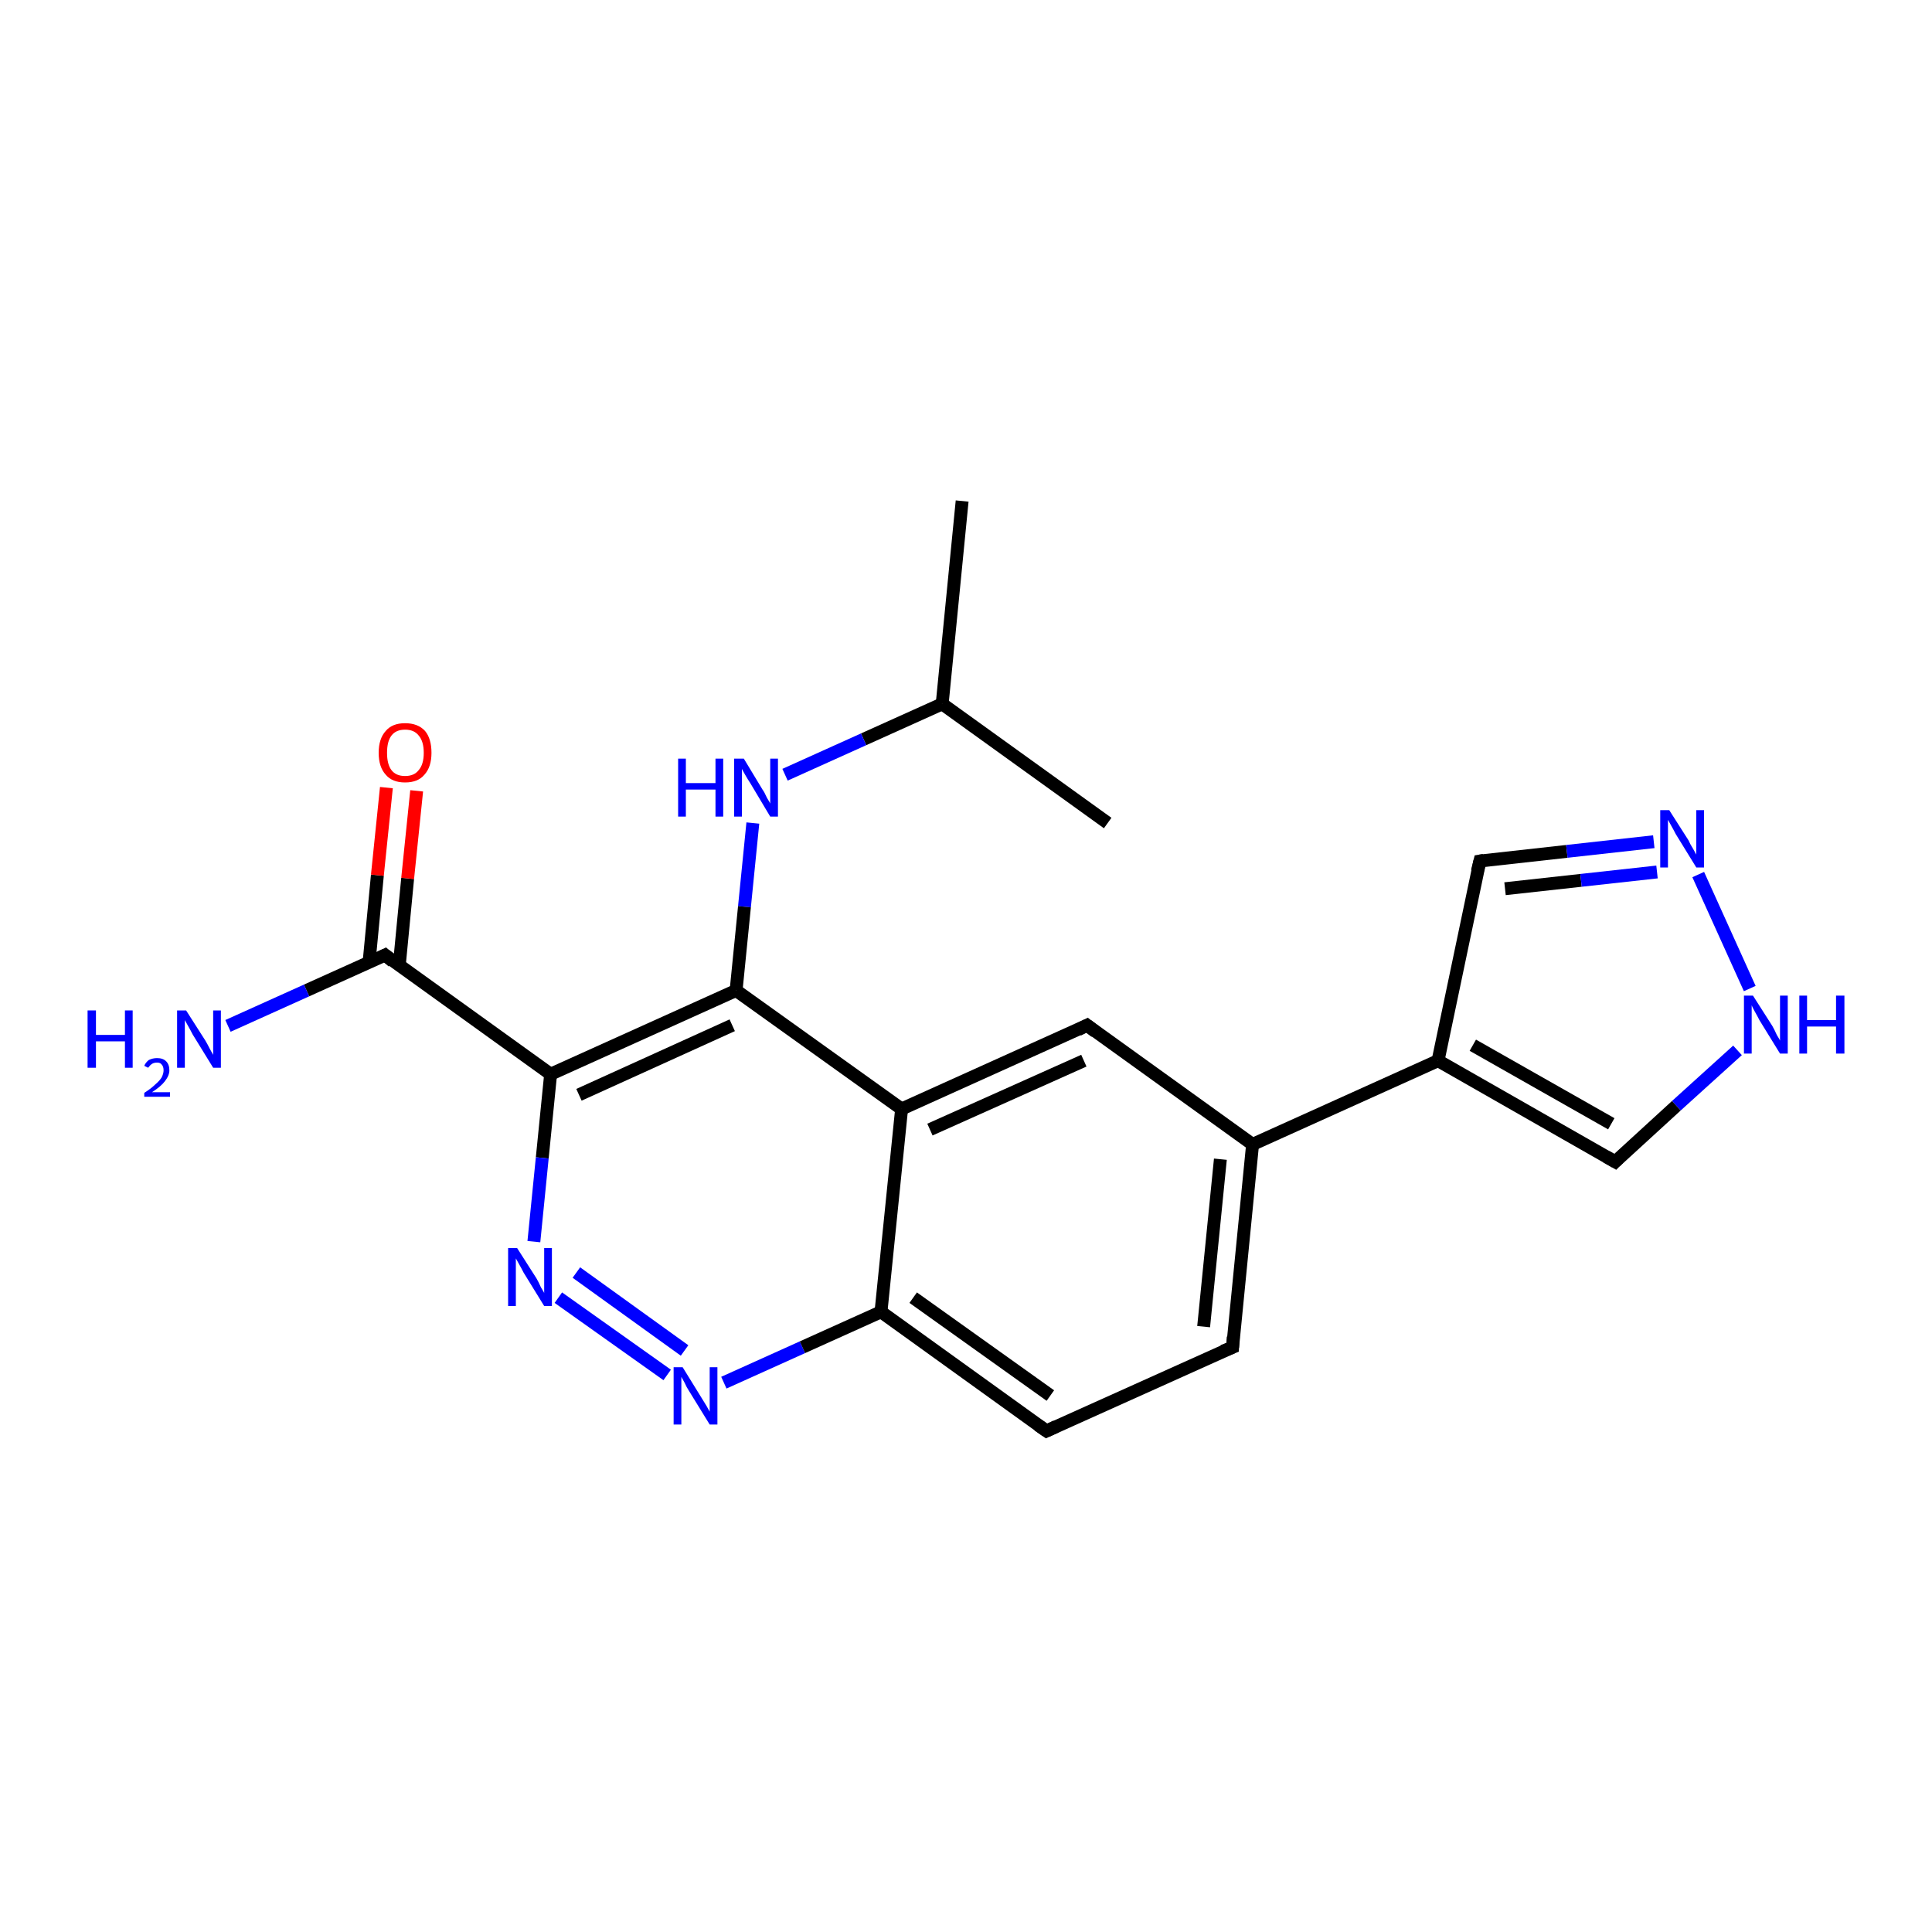 <?xml version='1.0' encoding='iso-8859-1'?>
<svg version='1.1' baseProfile='full'
              xmlns='http://www.w3.org/2000/svg'
                      xmlns:rdkit='http://www.rdkit.org/xml'
                      xmlns:xlink='http://www.w3.org/1999/xlink'
                  xml:space='preserve'
width='300px' height='300px' viewBox='0 0 300 300'>
<!-- END OF HEADER -->
<rect style='opacity:1.0;fill:#FFFFFF;stroke:none' width='300.0' height='300.0' x='0.0' y='0.0'> </rect>
<path class='bond-0 atom-0 atom-1' d='M 149.4,77.8 L 146.3,109.3' style='fill:none;fill-rule:evenodd;stroke:#000000;stroke-width:2.0px;stroke-linecap:butt;stroke-linejoin:miter;stroke-opacity:1' />
<path class='bond-1 atom-1 atom-2' d='M 146.3,109.3 L 172.0,127.8' style='fill:none;fill-rule:evenodd;stroke:#000000;stroke-width:2.0px;stroke-linecap:butt;stroke-linejoin:miter;stroke-opacity:1' />
<path class='bond-2 atom-1 atom-3' d='M 146.3,109.3 L 134.1,114.8' style='fill:none;fill-rule:evenodd;stroke:#000000;stroke-width:2.0px;stroke-linecap:butt;stroke-linejoin:miter;stroke-opacity:1' />
<path class='bond-2 atom-1 atom-3' d='M 134.1,114.8 L 121.9,120.3' style='fill:none;fill-rule:evenodd;stroke:#0000FF;stroke-width:2.0px;stroke-linecap:butt;stroke-linejoin:miter;stroke-opacity:1' />
<path class='bond-3 atom-3 atom-4' d='M 116.9,127.8 L 115.6,140.8' style='fill:none;fill-rule:evenodd;stroke:#0000FF;stroke-width:2.0px;stroke-linecap:butt;stroke-linejoin:miter;stroke-opacity:1' />
<path class='bond-3 atom-3 atom-4' d='M 115.6,140.8 L 114.3,153.8' style='fill:none;fill-rule:evenodd;stroke:#000000;stroke-width:2.0px;stroke-linecap:butt;stroke-linejoin:miter;stroke-opacity:1' />
<path class='bond-4 atom-4 atom-5' d='M 114.3,153.8 L 85.5,166.8' style='fill:none;fill-rule:evenodd;stroke:#000000;stroke-width:2.0px;stroke-linecap:butt;stroke-linejoin:miter;stroke-opacity:1' />
<path class='bond-4 atom-4 atom-5' d='M 113.7,159.2 L 89.9,170.0' style='fill:none;fill-rule:evenodd;stroke:#000000;stroke-width:2.0px;stroke-linecap:butt;stroke-linejoin:miter;stroke-opacity:1' />
<path class='bond-5 atom-5 atom-6' d='M 85.5,166.8 L 84.2,179.8' style='fill:none;fill-rule:evenodd;stroke:#000000;stroke-width:2.0px;stroke-linecap:butt;stroke-linejoin:miter;stroke-opacity:1' />
<path class='bond-5 atom-5 atom-6' d='M 84.2,179.8 L 82.9,192.8' style='fill:none;fill-rule:evenodd;stroke:#0000FF;stroke-width:2.0px;stroke-linecap:butt;stroke-linejoin:miter;stroke-opacity:1' />
<path class='bond-6 atom-6 atom-7' d='M 86.7,201.5 L 103.6,213.5' style='fill:none;fill-rule:evenodd;stroke:#0000FF;stroke-width:2.0px;stroke-linecap:butt;stroke-linejoin:miter;stroke-opacity:1' />
<path class='bond-6 atom-6 atom-7' d='M 89.5,197.6 L 106.3,209.7' style='fill:none;fill-rule:evenodd;stroke:#0000FF;stroke-width:2.0px;stroke-linecap:butt;stroke-linejoin:miter;stroke-opacity:1' />
<path class='bond-7 atom-7 atom-8' d='M 112.4,214.7 L 124.6,209.2' style='fill:none;fill-rule:evenodd;stroke:#0000FF;stroke-width:2.0px;stroke-linecap:butt;stroke-linejoin:miter;stroke-opacity:1' />
<path class='bond-7 atom-7 atom-8' d='M 124.6,209.2 L 136.8,203.7' style='fill:none;fill-rule:evenodd;stroke:#000000;stroke-width:2.0px;stroke-linecap:butt;stroke-linejoin:miter;stroke-opacity:1' />
<path class='bond-8 atom-8 atom-9' d='M 136.8,203.7 L 162.5,222.2' style='fill:none;fill-rule:evenodd;stroke:#000000;stroke-width:2.0px;stroke-linecap:butt;stroke-linejoin:miter;stroke-opacity:1' />
<path class='bond-8 atom-8 atom-9' d='M 141.8,201.5 L 163.1,216.7' style='fill:none;fill-rule:evenodd;stroke:#000000;stroke-width:2.0px;stroke-linecap:butt;stroke-linejoin:miter;stroke-opacity:1' />
<path class='bond-9 atom-9 atom-10' d='M 162.5,222.2 L 191.4,209.2' style='fill:none;fill-rule:evenodd;stroke:#000000;stroke-width:2.0px;stroke-linecap:butt;stroke-linejoin:miter;stroke-opacity:1' />
<path class='bond-10 atom-10 atom-11' d='M 191.4,209.2 L 194.5,177.7' style='fill:none;fill-rule:evenodd;stroke:#000000;stroke-width:2.0px;stroke-linecap:butt;stroke-linejoin:miter;stroke-opacity:1' />
<path class='bond-10 atom-10 atom-11' d='M 186.9,206.0 L 189.5,180.0' style='fill:none;fill-rule:evenodd;stroke:#000000;stroke-width:2.0px;stroke-linecap:butt;stroke-linejoin:miter;stroke-opacity:1' />
<path class='bond-11 atom-11 atom-12' d='M 194.5,177.7 L 168.8,159.2' style='fill:none;fill-rule:evenodd;stroke:#000000;stroke-width:2.0px;stroke-linecap:butt;stroke-linejoin:miter;stroke-opacity:1' />
<path class='bond-12 atom-12 atom-13' d='M 168.8,159.2 L 140.0,172.2' style='fill:none;fill-rule:evenodd;stroke:#000000;stroke-width:2.0px;stroke-linecap:butt;stroke-linejoin:miter;stroke-opacity:1' />
<path class='bond-12 atom-12 atom-13' d='M 168.3,164.7 L 144.4,175.4' style='fill:none;fill-rule:evenodd;stroke:#000000;stroke-width:2.0px;stroke-linecap:butt;stroke-linejoin:miter;stroke-opacity:1' />
<path class='bond-13 atom-11 atom-14' d='M 194.5,177.7 L 223.3,164.7' style='fill:none;fill-rule:evenodd;stroke:#000000;stroke-width:2.0px;stroke-linecap:butt;stroke-linejoin:miter;stroke-opacity:1' />
<path class='bond-14 atom-14 atom-15' d='M 223.3,164.7 L 229.8,133.7' style='fill:none;fill-rule:evenodd;stroke:#000000;stroke-width:2.0px;stroke-linecap:butt;stroke-linejoin:miter;stroke-opacity:1' />
<path class='bond-15 atom-15 atom-16' d='M 229.8,133.7 L 243.3,132.2' style='fill:none;fill-rule:evenodd;stroke:#000000;stroke-width:2.0px;stroke-linecap:butt;stroke-linejoin:miter;stroke-opacity:1' />
<path class='bond-15 atom-15 atom-16' d='M 243.3,132.2 L 256.8,130.7' style='fill:none;fill-rule:evenodd;stroke:#0000FF;stroke-width:2.0px;stroke-linecap:butt;stroke-linejoin:miter;stroke-opacity:1' />
<path class='bond-15 atom-15 atom-16' d='M 233.7,138.0 L 245.5,136.7' style='fill:none;fill-rule:evenodd;stroke:#000000;stroke-width:2.0px;stroke-linecap:butt;stroke-linejoin:miter;stroke-opacity:1' />
<path class='bond-15 atom-15 atom-16' d='M 245.5,136.7 L 257.3,135.4' style='fill:none;fill-rule:evenodd;stroke:#0000FF;stroke-width:2.0px;stroke-linecap:butt;stroke-linejoin:miter;stroke-opacity:1' />
<path class='bond-16 atom-16 atom-17' d='M 263.7,135.8 L 271.7,153.5' style='fill:none;fill-rule:evenodd;stroke:#0000FF;stroke-width:2.0px;stroke-linecap:butt;stroke-linejoin:miter;stroke-opacity:1' />
<path class='bond-17 atom-17 atom-18' d='M 269.8,163.1 L 260.3,171.7' style='fill:none;fill-rule:evenodd;stroke:#0000FF;stroke-width:2.0px;stroke-linecap:butt;stroke-linejoin:miter;stroke-opacity:1' />
<path class='bond-17 atom-17 atom-18' d='M 260.3,171.7 L 250.8,180.4' style='fill:none;fill-rule:evenodd;stroke:#000000;stroke-width:2.0px;stroke-linecap:butt;stroke-linejoin:miter;stroke-opacity:1' />
<path class='bond-18 atom-5 atom-19' d='M 85.5,166.8 L 59.8,148.3' style='fill:none;fill-rule:evenodd;stroke:#000000;stroke-width:2.0px;stroke-linecap:butt;stroke-linejoin:miter;stroke-opacity:1' />
<path class='bond-19 atom-19 atom-20' d='M 59.8,148.3 L 47.6,153.8' style='fill:none;fill-rule:evenodd;stroke:#000000;stroke-width:2.0px;stroke-linecap:butt;stroke-linejoin:miter;stroke-opacity:1' />
<path class='bond-19 atom-19 atom-20' d='M 47.6,153.8 L 35.4,159.3' style='fill:none;fill-rule:evenodd;stroke:#0000FF;stroke-width:2.0px;stroke-linecap:butt;stroke-linejoin:miter;stroke-opacity:1' />
<path class='bond-20 atom-19 atom-21' d='M 62.0,149.9 L 63.3,136.4' style='fill:none;fill-rule:evenodd;stroke:#000000;stroke-width:2.0px;stroke-linecap:butt;stroke-linejoin:miter;stroke-opacity:1' />
<path class='bond-20 atom-19 atom-21' d='M 63.3,136.4 L 64.7,122.8' style='fill:none;fill-rule:evenodd;stroke:#FF0000;stroke-width:2.0px;stroke-linecap:butt;stroke-linejoin:miter;stroke-opacity:1' />
<path class='bond-20 atom-19 atom-21' d='M 57.3,149.5 L 58.6,135.9' style='fill:none;fill-rule:evenodd;stroke:#000000;stroke-width:2.0px;stroke-linecap:butt;stroke-linejoin:miter;stroke-opacity:1' />
<path class='bond-20 atom-19 atom-21' d='M 58.6,135.9 L 60.0,122.3' style='fill:none;fill-rule:evenodd;stroke:#FF0000;stroke-width:2.0px;stroke-linecap:butt;stroke-linejoin:miter;stroke-opacity:1' />
<path class='bond-21 atom-13 atom-4' d='M 140.0,172.2 L 114.3,153.8' style='fill:none;fill-rule:evenodd;stroke:#000000;stroke-width:2.0px;stroke-linecap:butt;stroke-linejoin:miter;stroke-opacity:1' />
<path class='bond-22 atom-18 atom-14' d='M 250.8,180.4 L 223.3,164.7' style='fill:none;fill-rule:evenodd;stroke:#000000;stroke-width:2.0px;stroke-linecap:butt;stroke-linejoin:miter;stroke-opacity:1' />
<path class='bond-22 atom-18 atom-14' d='M 250.2,174.5 L 228.7,162.3' style='fill:none;fill-rule:evenodd;stroke:#000000;stroke-width:2.0px;stroke-linecap:butt;stroke-linejoin:miter;stroke-opacity:1' />
<path class='bond-23 atom-13 atom-8' d='M 140.0,172.2 L 136.8,203.7' style='fill:none;fill-rule:evenodd;stroke:#000000;stroke-width:2.0px;stroke-linecap:butt;stroke-linejoin:miter;stroke-opacity:1' />
<path d='M 161.2,221.3 L 162.5,222.2 L 164.0,221.5' style='fill:none;stroke:#000000;stroke-width:2.0px;stroke-linecap:butt;stroke-linejoin:miter;stroke-opacity:1;' />
<path d='M 189.9,209.8 L 191.4,209.2 L 191.5,207.6' style='fill:none;stroke:#000000;stroke-width:2.0px;stroke-linecap:butt;stroke-linejoin:miter;stroke-opacity:1;' />
<path d='M 170.1,160.2 L 168.8,159.2 L 167.4,159.9' style='fill:none;stroke:#000000;stroke-width:2.0px;stroke-linecap:butt;stroke-linejoin:miter;stroke-opacity:1;' />
<path d='M 229.4,135.3 L 229.8,133.7 L 230.4,133.6' style='fill:none;stroke:#000000;stroke-width:2.0px;stroke-linecap:butt;stroke-linejoin:miter;stroke-opacity:1;' />
<path d='M 251.3,179.9 L 250.8,180.4 L 249.4,179.6' style='fill:none;stroke:#000000;stroke-width:2.0px;stroke-linecap:butt;stroke-linejoin:miter;stroke-opacity:1;' />
<path d='M 61.0,149.3 L 59.8,148.3 L 59.2,148.6' style='fill:none;stroke:#000000;stroke-width:2.0px;stroke-linecap:butt;stroke-linejoin:miter;stroke-opacity:1;' />
<path class='atom-3' d='M 105.3 117.8
L 106.5 117.8
L 106.5 121.6
L 111.1 121.6
L 111.1 117.8
L 112.3 117.8
L 112.3 126.8
L 111.1 126.8
L 111.1 122.6
L 106.5 122.6
L 106.5 126.8
L 105.3 126.8
L 105.3 117.8
' fill='#0000FF'/>
<path class='atom-3' d='M 115.5 117.8
L 118.4 122.6
Q 118.7 123.0, 119.1 123.9
Q 119.6 124.7, 119.6 124.8
L 119.6 117.8
L 120.8 117.8
L 120.8 126.8
L 119.6 126.8
L 116.5 121.6
Q 116.1 121.0, 115.7 120.3
Q 115.3 119.6, 115.2 119.4
L 115.2 126.8
L 114.0 126.8
L 114.0 117.8
L 115.5 117.8
' fill='#0000FF'/>
<path class='atom-6' d='M 80.3 193.8
L 83.3 198.5
Q 83.6 199.0, 84.0 199.9
Q 84.5 200.7, 84.5 200.8
L 84.5 193.8
L 85.7 193.8
L 85.7 202.8
L 84.5 202.8
L 81.3 197.6
Q 81.0 197.0, 80.6 196.3
Q 80.2 195.6, 80.1 195.4
L 80.1 202.8
L 78.9 202.8
L 78.9 193.8
L 80.3 193.8
' fill='#0000FF'/>
<path class='atom-7' d='M 106.0 212.3
L 108.9 217.0
Q 109.2 217.5, 109.7 218.3
Q 110.2 219.2, 110.2 219.2
L 110.2 212.3
L 111.4 212.3
L 111.4 221.2
L 110.2 221.2
L 107.0 216.0
Q 106.6 215.4, 106.3 214.7
Q 105.9 214.0, 105.8 213.8
L 105.8 221.2
L 104.6 221.2
L 104.6 212.3
L 106.0 212.3
' fill='#0000FF'/>
<path class='atom-16' d='M 259.2 125.8
L 262.2 130.5
Q 262.4 131.0, 262.9 131.8
Q 263.4 132.7, 263.4 132.7
L 263.4 125.8
L 264.6 125.8
L 264.6 134.7
L 263.4 134.7
L 260.2 129.5
Q 259.9 128.9, 259.5 128.2
Q 259.1 127.5, 259.0 127.3
L 259.0 134.7
L 257.8 134.7
L 257.8 125.8
L 259.2 125.8
' fill='#0000FF'/>
<path class='atom-17' d='M 272.2 154.6
L 275.2 159.3
Q 275.5 159.8, 275.9 160.7
Q 276.4 161.5, 276.4 161.6
L 276.4 154.6
L 277.6 154.6
L 277.6 163.6
L 276.4 163.6
L 273.2 158.4
Q 272.9 157.8, 272.5 157.1
Q 272.1 156.4, 272.0 156.1
L 272.0 163.6
L 270.8 163.6
L 270.8 154.6
L 272.2 154.6
' fill='#0000FF'/>
<path class='atom-17' d='M 279.4 154.6
L 280.6 154.6
L 280.6 158.4
L 285.1 158.4
L 285.1 154.6
L 286.4 154.6
L 286.4 163.6
L 285.1 163.6
L 285.1 159.4
L 280.6 159.4
L 280.6 163.6
L 279.4 163.6
L 279.4 154.6
' fill='#0000FF'/>
<path class='atom-20' d='M 13.6 156.9
L 14.9 156.9
L 14.9 160.7
L 19.4 160.7
L 19.4 156.9
L 20.6 156.9
L 20.6 165.8
L 19.4 165.8
L 19.4 161.7
L 14.9 161.7
L 14.9 165.8
L 13.6 165.8
L 13.6 156.9
' fill='#0000FF'/>
<path class='atom-20' d='M 22.4 165.5
Q 22.6 165.0, 23.1 164.6
Q 23.7 164.3, 24.4 164.3
Q 25.3 164.3, 25.8 164.8
Q 26.3 165.3, 26.3 166.2
Q 26.3 167.0, 25.6 167.9
Q 25.0 168.7, 23.6 169.6
L 26.4 169.6
L 26.4 170.3
L 22.4 170.3
L 22.4 169.7
Q 23.5 169.0, 24.1 168.4
Q 24.8 167.8, 25.1 167.3
Q 25.4 166.7, 25.4 166.2
Q 25.4 165.6, 25.1 165.3
Q 24.9 165.0, 24.4 165.0
Q 23.9 165.0, 23.6 165.2
Q 23.3 165.4, 23.0 165.8
L 22.4 165.5
' fill='#0000FF'/>
<path class='atom-20' d='M 28.9 156.9
L 31.9 161.6
Q 32.2 162.1, 32.6 162.9
Q 33.1 163.8, 33.1 163.8
L 33.1 156.9
L 34.3 156.9
L 34.3 165.8
L 33.1 165.8
L 29.9 160.6
Q 29.6 160.0, 29.2 159.3
Q 28.8 158.6, 28.7 158.4
L 28.7 165.8
L 27.5 165.8
L 27.5 156.9
L 28.9 156.9
' fill='#0000FF'/>
<path class='atom-21' d='M 58.8 116.9
Q 58.8 114.7, 59.9 113.5
Q 60.9 112.3, 62.9 112.3
Q 64.9 112.3, 66.0 113.5
Q 67.0 114.7, 67.0 116.9
Q 67.0 119.1, 65.9 120.3
Q 64.9 121.5, 62.9 121.5
Q 60.9 121.5, 59.9 120.3
Q 58.8 119.1, 58.8 116.9
M 62.9 120.5
Q 64.3 120.5, 65.0 119.6
Q 65.8 118.7, 65.8 116.9
Q 65.8 115.1, 65.0 114.2
Q 64.3 113.3, 62.9 113.3
Q 61.5 113.3, 60.8 114.2
Q 60.1 115.1, 60.1 116.9
Q 60.1 118.7, 60.8 119.6
Q 61.5 120.5, 62.9 120.5
' fill='#FF0000'/>
</svg>
